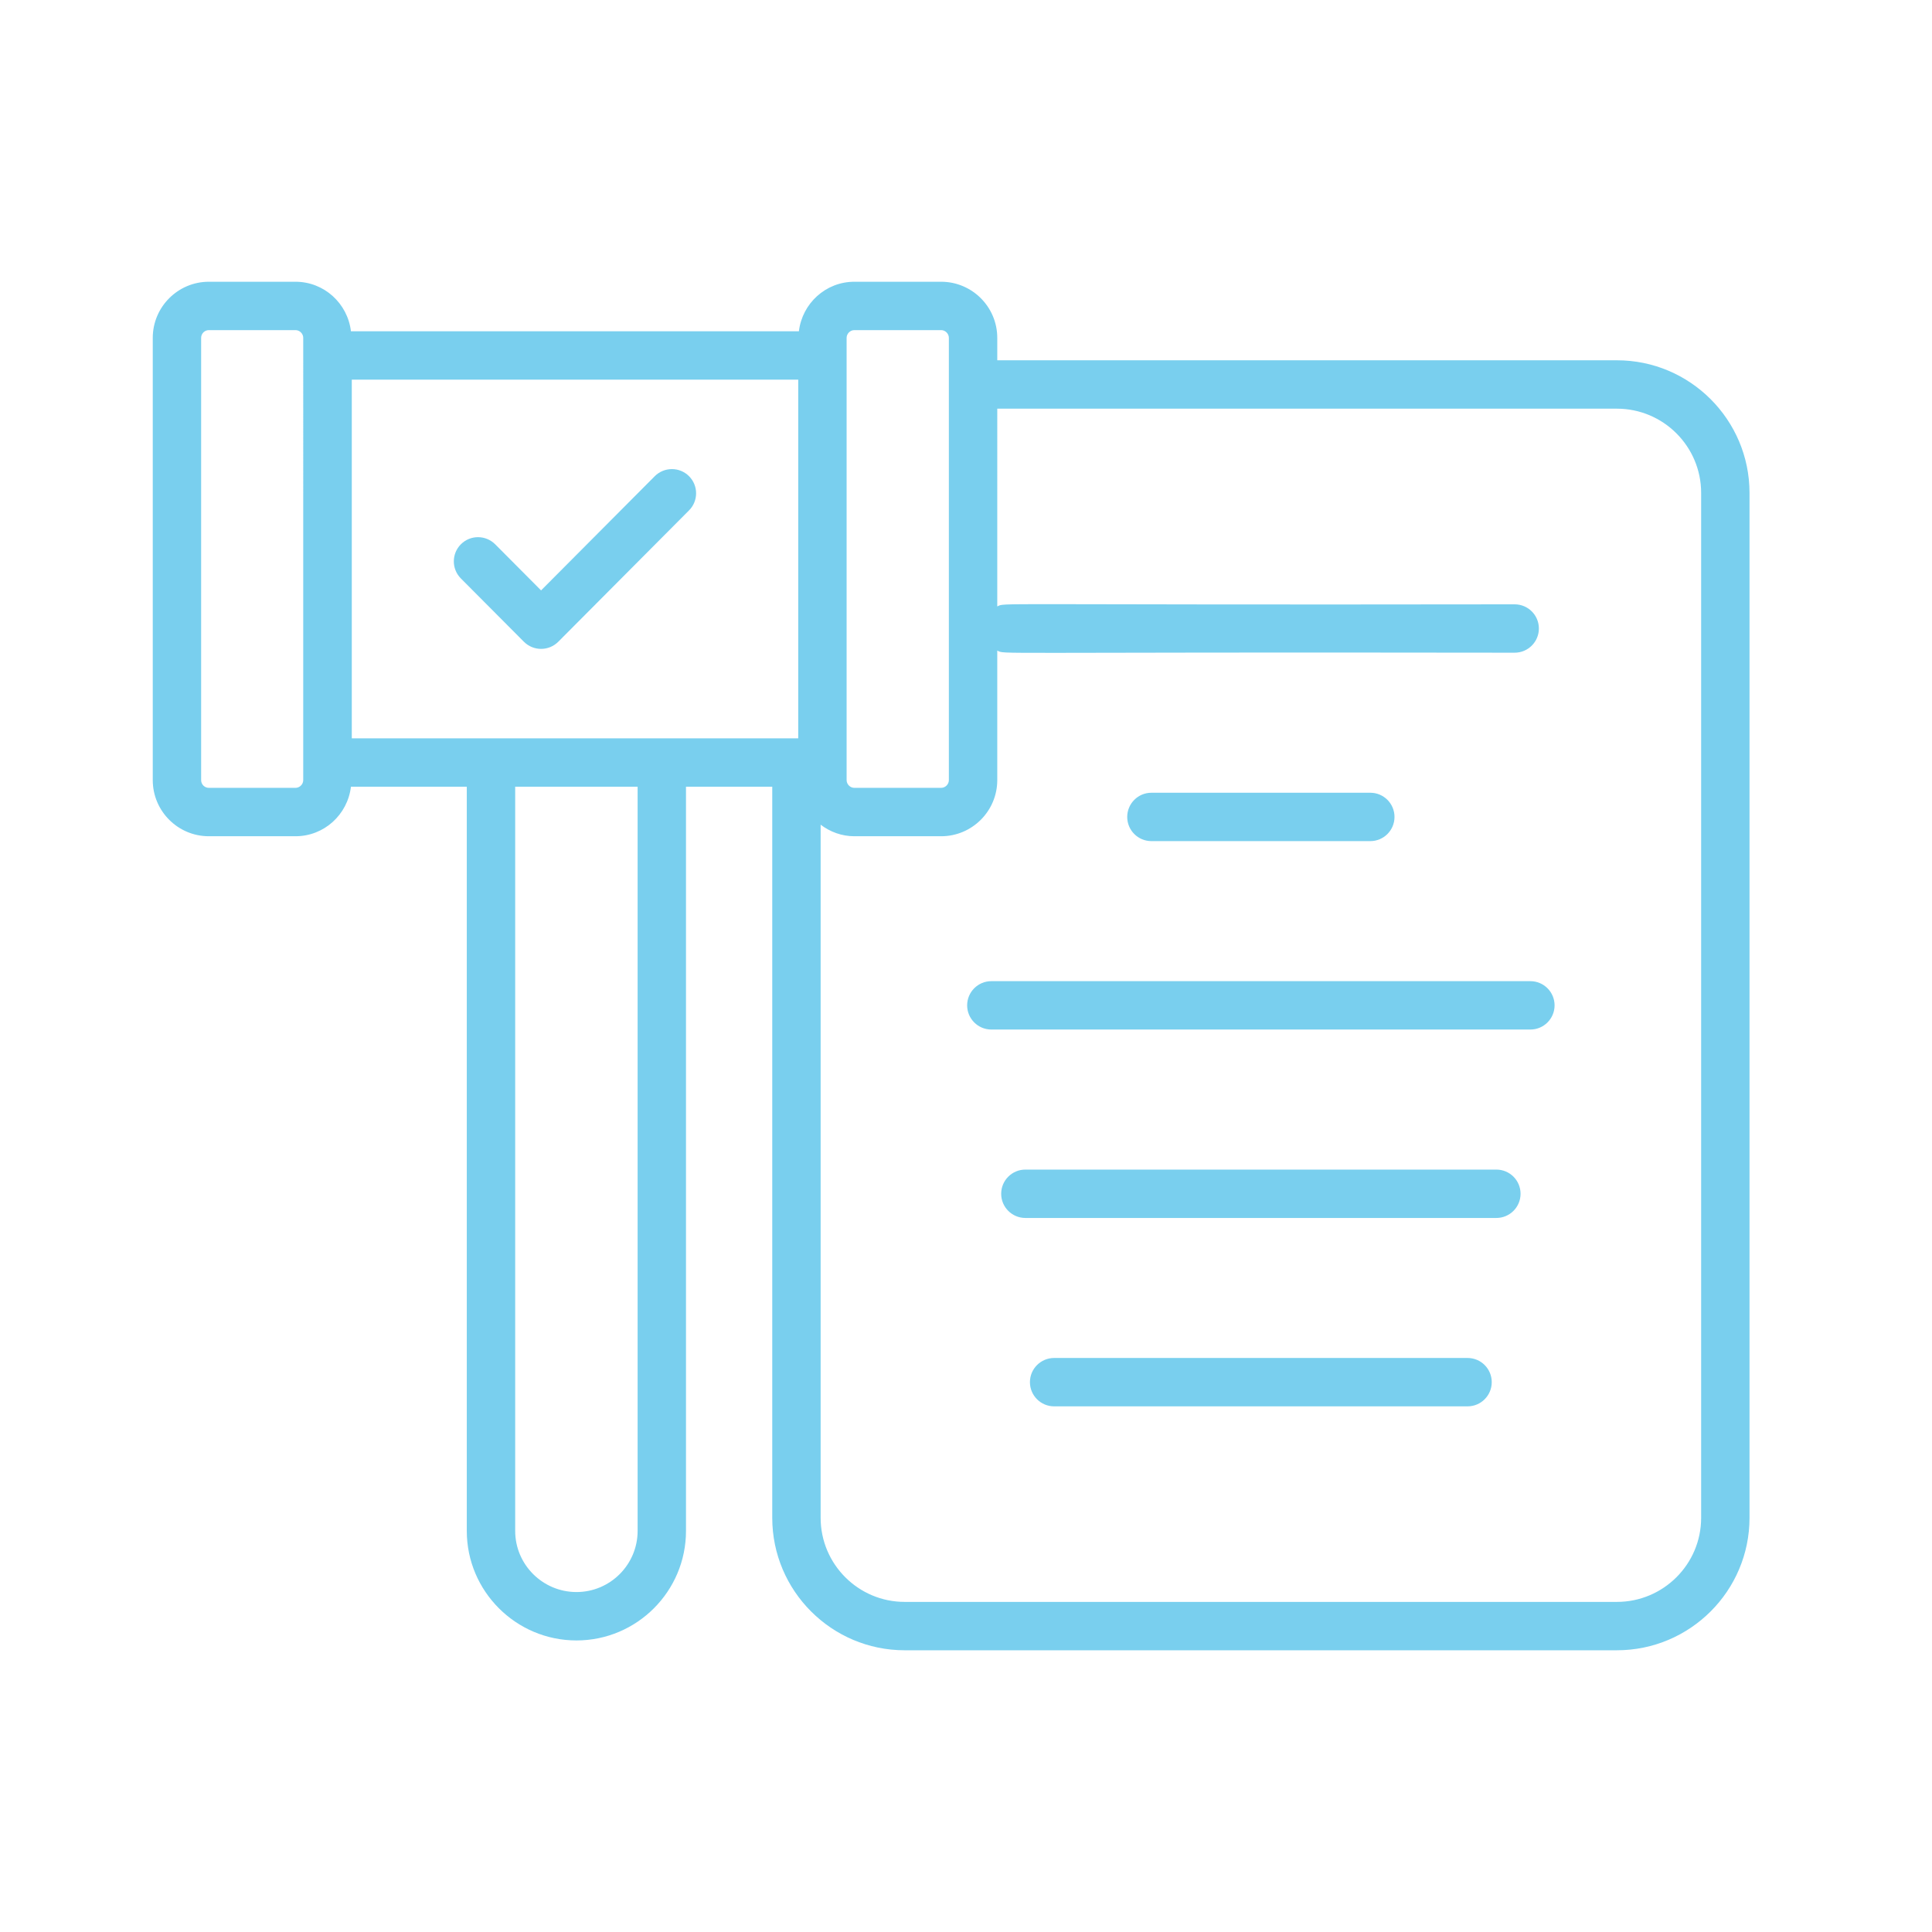 <?xml version="1.0" encoding="utf-8"?>
<!-- Generator: Adobe Illustrator 15.0.0, SVG Export Plug-In  -->
<!DOCTYPE svg PUBLIC "-//W3C//DTD SVG 1.1//EN" "http://www.w3.org/Graphics/SVG/1.1/DTD/svg11.dtd">
<svg version="1.1"
	 xmlns="http://www.w3.org/2000/svg" xmlns:xlink="http://www.w3.org/1999/xlink" xmlns:a="http://ns.adobe.com/AdobeSVGViewerExtensions/3.0/"
	 x="0px" y="0px" width="130px" height="130px" viewBox="-10.279 -18.958 130 130" enable-background="new -10.279 -18.958 130 130"
	 xml:space="preserve">
<defs>
</defs>
<path fill="#79cfee" d="M98.52,5.285H56.825V3.776C56.825,1.694,55.13,0,53.048,0h-5.839c-1.931,0-3.509,1.46-3.732,3.332H13.335
	C13.112,1.46,11.534,0,9.604,0H3.775C1.694,0,0,1.694,0,3.776v29.759c0,2.083,1.693,3.776,3.775,3.776h5.829
	c1.93,0,3.508-1.46,3.731-3.332h7.795v50.074c0,4.063,3.311,7.371,7.38,7.371c4.063,0,7.37-3.306,7.37-7.371V33.979h5.804v49.195
	c0,4.913,3.996,8.911,8.909,8.911H98.52c4.92,0,8.922-3.998,8.922-8.911V14.206C107.441,9.288,103.439,5.285,98.52,5.285z
	 M10.125,33.535c0,0.281-0.239,0.52-0.521,0.52H3.775c-0.287,0-0.52-0.232-0.52-0.52V3.776c0-0.288,0.233-0.521,0.52-0.521h5.829
	c0.282,0,0.521,0.238,0.521,0.521V33.535z M32.625,84.053c0,2.269-1.845,4.114-4.113,4.114c-2.274,0-4.125-1.846-4.125-4.114V33.979
	h8.238V84.053L32.625,84.053z M43.432,30.723h-30.04V6.588h30.04V30.723L43.432,30.723z M46.688,3.776
	c0-0.283,0.239-0.521,0.521-0.521h5.839c0.281,0,0.52,0.238,0.52,0.521v29.759c0,0.282-0.239,0.52-0.52,0.52h-5.839
	c-0.282,0-0.521-0.238-0.521-0.52C46.688,26.59,46.688,10.611,46.688,3.776z M104.187,83.174c0,3.119-2.542,5.656-5.667,5.656
	H50.594c-3.118,0-5.654-2.537-5.654-5.656v-46.64c0.633,0.48,1.415,0.777,2.269,0.777h5.839c2.082,0,3.777-1.694,3.777-3.776v-8.716
	c0.607,0.271-1.371,0.087,34.814,0.142c0.9,0,1.63-0.729,1.63-1.628s-0.729-1.627-1.63-1.627
	c-36.189,0.054-34.207-0.129-34.814,0.142V8.541H98.52c3.125,0,5.667,2.542,5.667,5.665V83.174z"/>
<path fill="#79cfee" d="M67.197,37.639h14.729c0.9,0,1.628-0.729,1.628-1.627s-0.728-1.628-1.628-1.628H67.197
	c-0.9,0-1.628,0.729-1.628,1.628S66.297,37.639,67.197,37.639z"/>
<path fill="#79cfee" d="M92.694,47.062H56.426c-0.897,0-1.628,0.73-1.628,1.628s0.73,1.627,1.628,1.627h36.271
	c0.899,0,1.628-0.729,1.628-1.627S93.596,47.062,92.694,47.062z"/>
<path fill="#79cfee" d="M90.408,59.741H58.716c-0.899,0-1.628,0.729-1.628,1.628c0,0.897,0.729,1.627,1.628,1.627h31.692
	c0.899,0,1.628-0.729,1.628-1.627C92.036,60.469,91.308,59.741,90.408,59.741z"/>
<path fill="#79cfee" d="M88.471,72.417H60.651c-0.897,0-1.628,0.728-1.628,1.627s0.73,1.628,1.628,1.628h27.819
	c0.899,0,1.627-0.729,1.627-1.628S89.37,72.417,88.471,72.417z"/>
<path fill="#79cfee" d="M24.975,24.226c0.64,0.638,1.67,0.637,2.309,0l8.802-8.843c0.634-0.636,0.632-1.667-0.005-2.303
	c-0.637-0.633-1.667-0.63-2.303,0.005l-7.649,7.684l-3.088-3.103c-0.637-0.635-1.667-0.64-2.304-0.005
	c-0.636,0.634-0.639,1.665-0.005,2.303L24.975,24.226z"/>
</svg>
